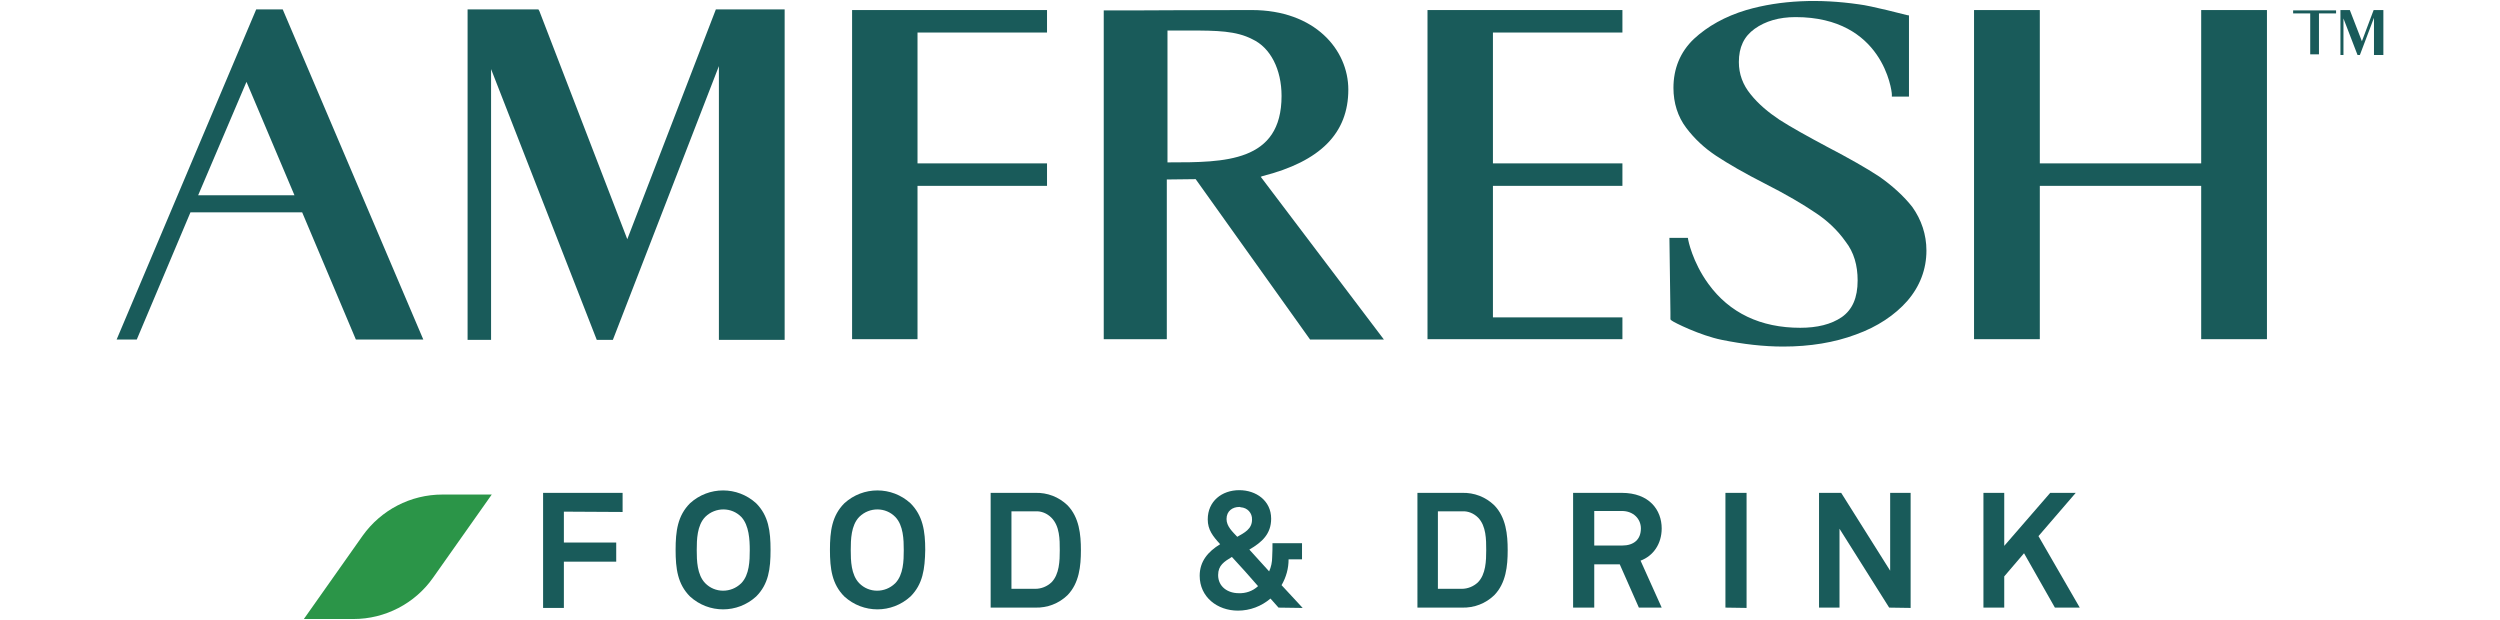 <?xml version="1.0" encoding="UTF-8"?> <!-- Generator: Adobe Illustrator 15.0.0, SVG Export Plug-In . SVG Version: 6.00 Build 0) --> <svg xmlns="http://www.w3.org/2000/svg" xmlns:xlink="http://www.w3.org/1999/xlink" version="1.1" id="Layer_1" x="0px" y="0px" width="250px" height="62px" viewBox="0 0 250 62" xml:space="preserve"> <g> <g> <g> <path fill="#2B9548" d="M35.352,61.901h-4.966l5.871-8.32c1.846-2.585,4.799-4.127,7.985-4.127h4.933l-5.872,8.321 C41.491,60.358,38.505,61.901,35.352,61.901z"></path> </g> <path fill="#195B5A" d="M56.388,51.165v3.086h5.234v1.913h-5.234v4.629h-2.079V49.286h7.951v1.912L56.388,51.165z"></path> <path fill="#195B5A" d="M75.613,59.652c-1.879,1.712-4.731,1.712-6.609,0c-1.242-1.24-1.443-2.784-1.443-4.663 s0.201-3.422,1.443-4.664c1.878-1.71,4.73-1.71,6.609,0c1.241,1.242,1.442,2.785,1.442,4.664 C77.056,56.902,76.854,58.412,75.613,59.652z M74.137,51.702c-0.973-1.007-2.584-1.007-3.591-0.033l-0.033,0.033 c-0.805,0.838-0.839,2.246-0.839,3.321c0,1.04,0.034,2.448,0.839,3.288c0.973,1.006,2.584,1.006,3.59,0.032l0.034-0.032 c0.805-0.84,0.839-2.248,0.839-3.288S74.908,52.54,74.137,51.702L74.137,51.702z"></path> <path fill="#195B5A" d="M91.047,59.652c-1.879,1.712-4.731,1.712-6.61,0c-1.241-1.24-1.442-2.784-1.442-4.663 s0.201-3.422,1.442-4.664c1.879-1.71,4.731-1.71,6.61,0c1.241,1.242,1.476,2.785,1.476,4.664 C92.489,56.902,92.288,58.412,91.047,59.652z M89.537,51.702c-0.974-1.007-2.584-1.007-3.59-0.033l-0.034,0.033 c-0.806,0.838-0.838,2.246-0.838,3.321c0,1.04,0.032,2.448,0.838,3.288c0.974,1.006,2.584,1.006,3.59,0.032l0.034-0.032 c0.805-0.84,0.839-2.248,0.839-3.288S90.342,52.54,89.537,51.702z"></path> <path fill="#195B5A" d="M106.749,59.519c-0.873,0.84-2.014,1.274-3.221,1.242h-4.463V49.286h4.463 c1.207-0.034,2.348,0.402,3.221,1.241c1.174,1.207,1.342,2.919,1.342,4.496C108.091,56.599,107.923,58.312,106.749,59.519z M105.138,51.768c-0.436-0.435-1.006-0.671-1.609-0.637h-2.384v7.751h2.384c0.604,0,1.174-0.235,1.609-0.638 c0.806-0.806,0.839-2.181,0.839-3.221C105.977,53.948,105.977,52.606,105.138,51.768L105.138,51.768z"></path> <path fill="#195B5A" d="M127.853,60.761l-0.806-0.906c-0.906,0.771-2.046,1.208-3.254,1.208c-2.046,0-3.825-1.343-3.825-3.49 c0-1.441,0.839-2.415,2.047-3.153c-0.738-0.807-1.241-1.443-1.241-2.482c0-1.813,1.409-2.921,3.153-2.921 c1.678,0,3.188,1.042,3.188,2.854c0,1.51-0.905,2.349-2.181,3.087l1.979,2.181c0.201-0.437,0.303-0.939,0.303-1.409 c0.032-0.504,0.032-1.04,0.032-1.409h2.953v1.61h-1.343c0,0.905-0.234,1.778-0.703,2.585c0.737,0.77,1.408,1.541,2.113,2.279 L127.853,60.761z M123.189,55.693c-0.772,0.471-1.376,0.84-1.376,1.813c0,1.174,0.973,1.812,2.046,1.812 c0.705,0.033,1.409-0.201,1.946-0.704C124.934,57.606,124.095,56.667,123.189,55.693L123.189,55.693z M123.927,50.695 c-0.67,0-1.274,0.401-1.274,1.207c0,0.738,0.604,1.275,1.073,1.778c0.705-0.402,1.476-0.771,1.476-1.711 c0.034-0.671-0.469-1.208-1.14-1.242C124.027,50.695,123.994,50.695,123.927,50.695z"></path> <path fill="#195B5A" d="M149.426,59.519c-0.871,0.84-2.013,1.274-3.22,1.242h-4.463V49.286h4.463 c1.207-0.034,2.349,0.402,3.22,1.241c1.175,1.207,1.343,2.919,1.343,4.496C150.769,56.599,150.601,58.312,149.426,59.519z M147.815,51.768c-0.436-0.435-1.007-0.671-1.609-0.637h-2.416v7.751h2.382c0.604,0,1.174-0.235,1.61-0.638 c0.806-0.806,0.839-2.181,0.839-3.221C148.621,53.948,148.621,52.606,147.815,51.768L147.815,51.768z"></path> <path fill="#195B5A" d="M163.887,60.761l-1.912-4.329h-2.55v4.329h-2.115V49.286h4.866c2.751,0,3.993,1.71,3.993,3.557 c0,1.542-0.84,2.75-2.113,3.221l2.113,4.697H163.887z M162.176,51.097h-2.751v3.457h2.785c1.173,0,1.879-0.605,1.879-1.711 C164.089,51.902,163.351,51.097,162.176,51.097z"></path> <path fill="#195B5A" d="M172.543,60.761V49.286h2.114v11.507L172.543,60.761z"></path> <path fill="#195B5A" d="M188.917,60.761l-4.966-7.886v7.886h-2.048V49.286h2.216l4.897,7.783v-7.783h2.047v11.507L188.917,60.761z "></path> <path fill="#195B5A" d="M205.49,60.761l-3.087-5.437l-1.979,2.316v3.12h-2.08V49.286h2.08v5.301l4.597-5.301h2.552l-3.726,4.326 l4.128,7.148H205.49z"></path> </g> <g> <polygon fill="#195B5A" points="62.729,23.92 53.938,1.106 53.838,0.938 46.759,0.938 46.759,33.986 49.107,33.986 49.107,6.91 59.676,33.986 61.287,33.986 71.89,6.608 71.89,33.986 78.465,33.986 78.465,0.938 71.587,0.938 "></polygon> <path fill="#195B5A" d="M25.621,0.938L11.663,33.953h2.014l5.368-12.717h11.173l5.369,12.717h6.743L28.271,0.938H25.621 L25.621,0.938z M19.816,19.525l4.832-11.34l4.798,11.34H19.816z"></path> <path fill="#195B5A" d="M126.242,17.613c5.804-1.476,8.59-4.294,8.59-8.656c0-3.959-3.322-7.952-9.664-7.952 c-4.999,0-11.239,0.034-11.273,0.034h-3.521v32.879h6.307V17.949l2.886-0.034l11.441,16.038h7.382L126.074,17.68L126.242,17.613z M116.714,3.052h2.213c2.786,0,4.699,0.033,6.309,0.872c1.812,0.839,2.92,3.02,2.92,5.67c0,6.644-5.704,6.644-11.274,6.644h-0.134 V3.052H116.714z"></path> <polygon fill="#195B5A" points="85.209,33.918 91.751,33.918 91.751,18.586 104.702,18.586 104.702,16.338 91.751,16.338 91.751,3.253 104.702,3.253 104.702,1.005 85.209,1.005 "></polygon> <polygon fill="#195B5A" points="142.75,33.918 162.242,33.918 162.242,31.738 149.293,31.738 149.293,18.586 162.242,18.586 162.242,16.338 149.293,16.338 149.293,3.253 162.242,3.253 162.242,1.005 142.75,1.005 "></polygon> <path fill="#195B5A" d="M187.91,17.646c-1.275-0.838-2.987-1.811-5.235-2.985c-1.944-1.04-3.521-1.913-4.729-2.685 c-1.107-0.738-2.115-1.577-2.886-2.549c-0.771-0.939-1.174-2.014-1.174-3.221c0-1.476,0.503-2.55,1.575-3.322 c1.075-0.772,2.45-1.174,4.095-1.174c8.758,0,9.629,7.38,9.629,7.717v0.235h1.712v-8.12l-0.202-0.034 c-0.134-0.034-3.623-0.939-4.798-1.074c-3.959-0.571-7.817-0.436-11.272,0.57c-2.114,0.638-3.858,1.611-5.234,2.886 c-1.376,1.308-2.047,2.986-2.047,4.898c0,1.51,0.437,2.885,1.275,3.992c0.838,1.108,1.846,2.047,3.02,2.818 c1.175,0.772,2.784,1.711,4.898,2.786c2.113,1.073,3.758,2.046,4.998,2.885c1.177,0.771,2.216,1.745,3.02,2.886 c0.84,1.074,1.208,2.382,1.208,3.892c0,1.745-0.535,2.919-1.575,3.657c-1.075,0.739-2.483,1.074-4.162,1.074 c-3.958,0-7.079-1.477-9.192-4.396c-1.61-2.215-2.013-4.395-2.013-4.395l-0.033-0.201h-1.846l0.101,7.481v0.671l0.101,0.102 c0.234,0.201,2.886,1.51,5.032,1.945s4.194,0.671,6.14,0.671c2.685,0,5.134-0.403,7.281-1.208 c2.147-0.771,3.892-1.946,5.133-3.355c1.275-1.476,1.913-3.188,1.913-5.033c0-1.61-0.504-3.086-1.409-4.361 C190.393,19.626,189.218,18.553,187.91,17.646z"></path> <polygon fill="#195B5A" points="220.119,1.005 220.119,16.338 203.981,16.338 203.981,1.005 197.404,1.005 197.404,33.918 203.981,33.918 203.981,18.586 220.119,18.586 220.119,33.918 226.695,33.918 226.695,1.005 "></polygon> </g> <g> <polygon fill="#195B5A" points="236.19,4.125 234.982,1.005 234.982,1.005 234.044,1.005 234.044,5.501 234.346,5.501 234.346,1.844 235.754,5.501 235.988,5.501 237.398,1.777 237.398,5.501 238.337,5.501 238.337,1.005 237.364,1.005 "></polygon> <polygon fill="#195B5A" points="233.607,1.341 233.607,1.039 231.896,1.039 231.022,1.039 229.313,1.039 229.313,1.341 231.022,1.341 231.022,5.434 231.896,5.434 231.896,3.388 231.896,3.388 231.896,3.119 231.896,3.119 231.896,1.341 "></polygon> </g> </g> </svg> 